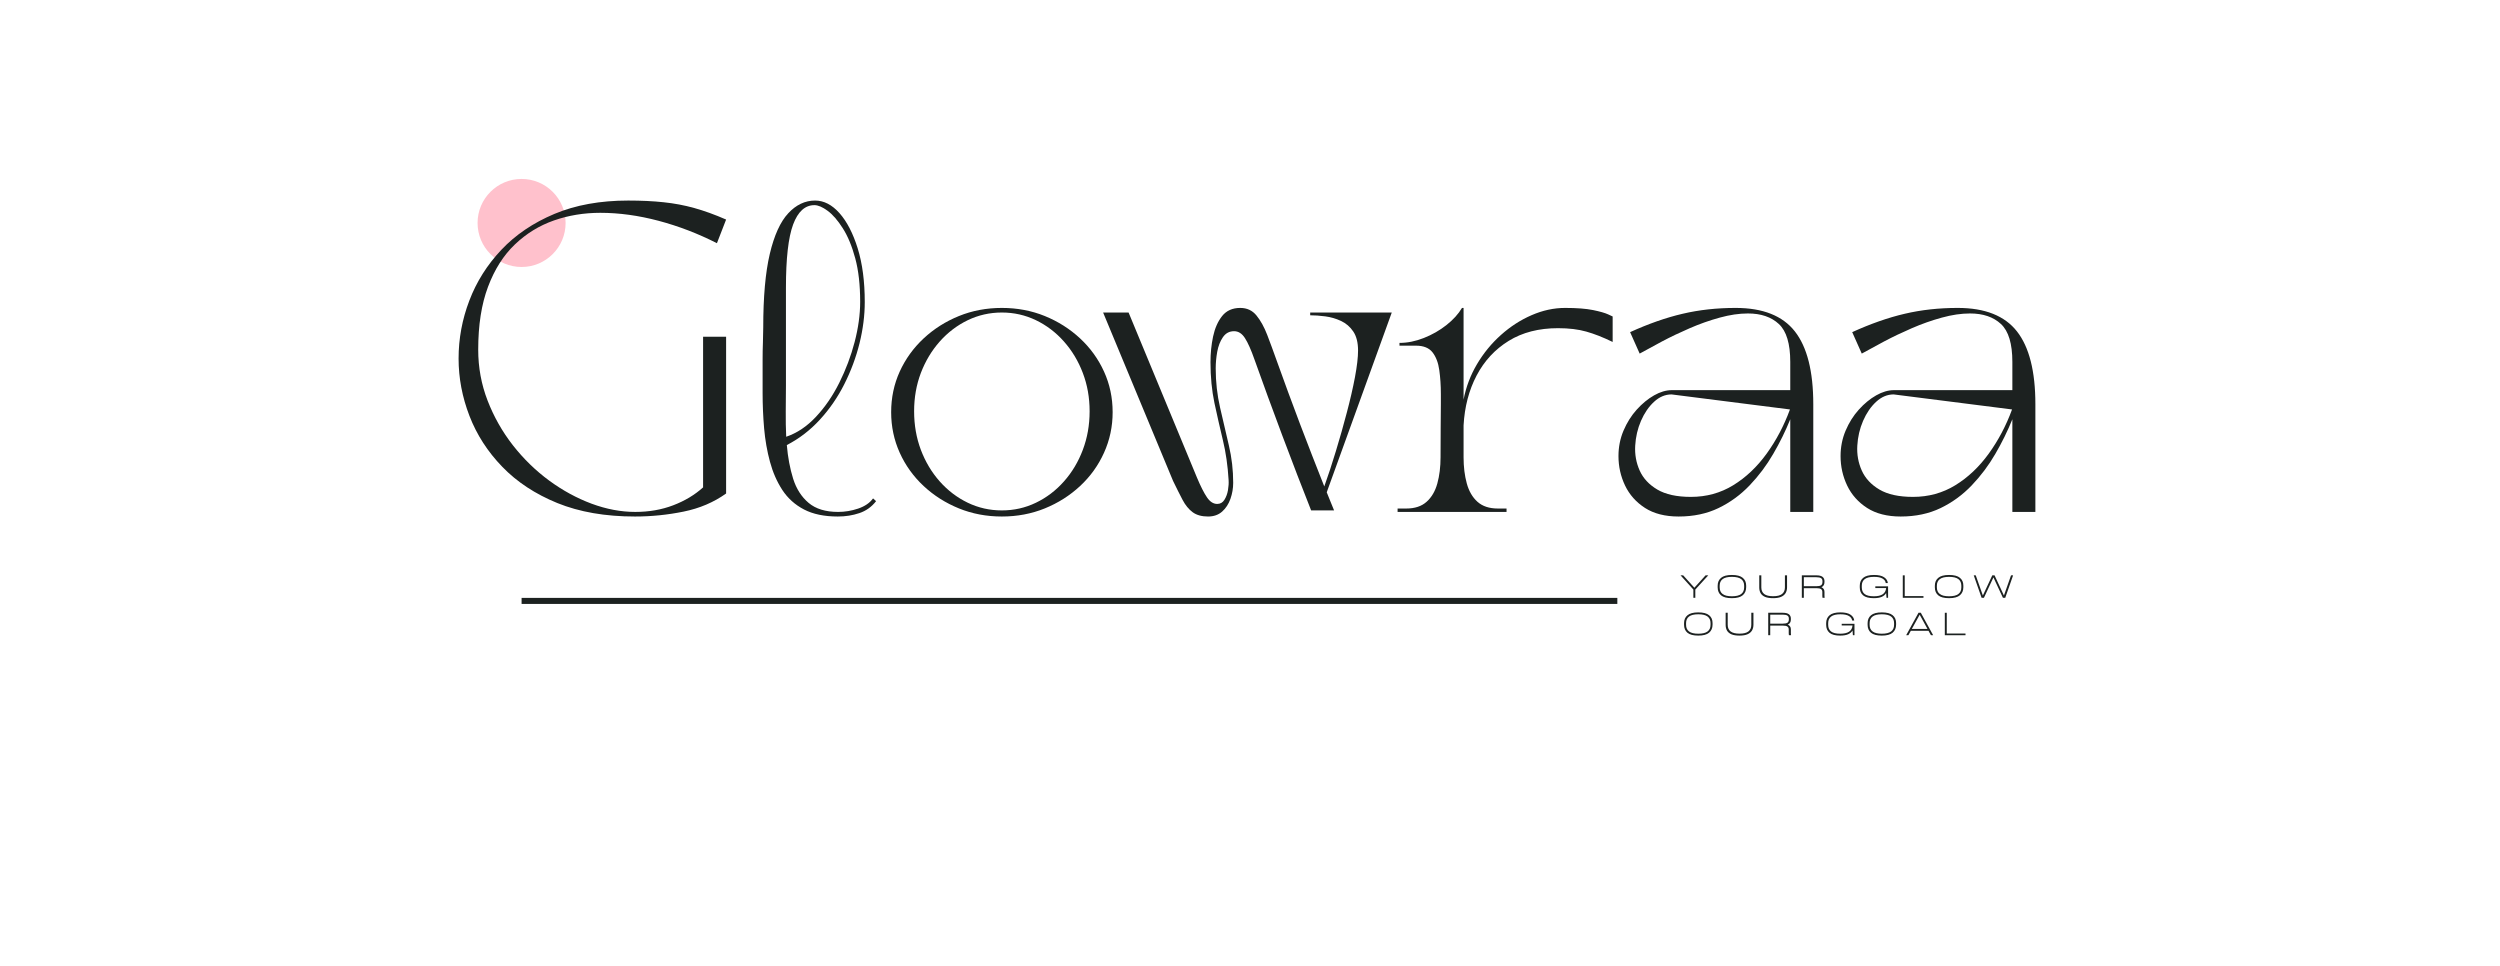 <svg version="1.0" preserveAspectRatio="xMidYMid meet" height="320" viewBox="0 0 621 240" zoomAndPan="magnify" width="828" xmlns:xlink="http://www.w3.org/1999/xlink" xmlns="http://www.w3.org/2000/svg"><defs><g></g><clipPath id="4317838f6f"><path clip-rule="nonzero" d="M 118.629 44.449 L 140.496 44.449 L 140.496 66.32 L 118.629 66.32 Z M 118.629 44.449"></path></clipPath><clipPath id="49e7cff6ad"><path clip-rule="nonzero" d="M 129.562 44.449 C 123.523 44.449 118.629 49.344 118.629 55.383 C 118.629 61.422 123.523 66.32 129.562 66.32 C 135.602 66.32 140.496 61.422 140.496 55.383 C 140.496 49.344 135.602 44.449 129.562 44.449 Z M 129.562 44.449"></path></clipPath></defs><g clip-path="url(#4317838f6f)"><g clip-path="url(#49e7cff6ad)"><path fill-rule="nonzero" fill-opacity="1" d="M 118.629 44.449 L 140.496 44.449 L 140.496 66.32 L 118.629 66.32 Z M 118.629 44.449" fill="#ffc1cc"></path></g></g><g fill-opacity="1" fill="#1c2120"><g transform="translate(107.819, 127.161)"><g><path d="M 49.906 1.141 C 42.539 1.141 36.113 0.023 30.625 -2.203 C 25.145 -4.441 20.586 -7.441 16.953 -11.203 C 13.316 -14.961 10.598 -19.176 8.797 -23.844 C 6.992 -28.52 6.094 -33.27 6.094 -38.094 C 6.094 -43.031 6.984 -47.832 8.766 -52.5 C 10.547 -57.176 13.195 -61.379 16.719 -65.109 C 20.25 -68.848 24.645 -71.82 29.906 -74.031 C 35.164 -76.238 41.273 -77.344 48.234 -77.344 C 51.484 -77.344 54.414 -77.203 57.031 -76.922 C 59.656 -76.648 62.195 -76.172 64.656 -75.484 C 67.125 -74.797 69.754 -73.844 72.547 -72.625 L 70.266 -66.75 C 65.586 -69.133 60.758 -70.988 55.781 -72.312 C 50.801 -73.633 45.973 -74.297 41.297 -74.297 C 37.234 -74.297 33.383 -73.66 29.75 -72.391 C 26.125 -71.117 22.898 -69.133 20.078 -66.438 C 17.254 -63.75 15.031 -60.242 13.406 -55.922 C 11.781 -51.609 10.969 -46.406 10.969 -40.312 C 10.969 -35.895 11.742 -31.676 13.297 -27.656 C 14.848 -23.645 16.941 -19.945 19.578 -16.562 C 22.223 -13.188 25.223 -10.266 28.578 -7.797 C 31.93 -5.336 35.445 -3.422 39.125 -2.047 C 42.812 -0.68 46.43 0 49.984 0 C 53.391 0 56.523 -0.547 59.391 -1.641 C 62.266 -2.734 64.742 -4.219 66.828 -6.094 L 66.828 -43.516 L 72.547 -43.516 L 72.547 -4.578 C 69.492 -2.391 65.973 -0.891 61.984 -0.078 C 58.004 0.734 53.977 1.141 49.906 1.141 Z M 49.906 1.141"></path></g></g></g><g fill-opacity="1" fill="#1c2120"><g transform="translate(182.572, 127.161)"><g><path d="M 25.531 1.141 C 22.176 1.141 19.379 0.555 17.141 -0.609 C 14.91 -1.773 13.117 -3.383 11.766 -5.438 C 10.422 -7.5 9.395 -9.836 8.688 -12.453 C 7.977 -15.078 7.492 -17.848 7.234 -20.766 C 6.984 -23.68 6.859 -26.598 6.859 -29.516 C 6.859 -32.441 6.859 -35.203 6.859 -37.797 C 6.859 -39.316 6.883 -40.75 6.938 -42.094 C 6.988 -43.445 7.016 -44.68 7.016 -45.797 C 7.016 -53.367 7.555 -59.461 8.641 -64.078 C 9.734 -68.703 11.258 -72.066 13.219 -74.172 C 15.176 -76.285 17.398 -77.344 19.891 -77.344 C 22.078 -77.344 24.098 -76.301 25.953 -74.219 C 27.805 -72.133 29.316 -69.211 30.484 -65.453 C 31.648 -61.691 32.234 -57.25 32.234 -52.125 C 32.234 -48.82 31.801 -45.414 30.938 -41.906 C 30.07 -38.406 28.812 -35.016 27.156 -31.734 C 25.508 -28.461 23.477 -25.516 21.062 -22.891 C 18.656 -20.273 15.926 -18.18 12.875 -16.609 C 13.133 -13.566 13.656 -10.785 14.438 -8.266 C 15.227 -5.754 16.508 -3.75 18.281 -2.25 C 20.062 -0.75 22.504 0 25.609 0 C 27.285 0 28.945 -0.273 30.594 -0.828 C 32.25 -1.391 33.484 -2.234 34.297 -3.359 L 35.047 -2.672 C 33.93 -1.242 32.547 -0.254 30.891 0.297 C 29.242 0.859 27.457 1.141 25.531 1.141 Z M 12.656 -31.312 C 12.656 -29.227 12.641 -27.117 12.609 -24.984 C 12.586 -22.859 12.625 -20.754 12.719 -18.672 C 15.414 -19.586 17.879 -21.238 20.109 -23.625 C 22.348 -26.008 24.281 -28.828 25.906 -32.078 C 27.531 -35.328 28.801 -38.703 29.719 -42.203 C 30.633 -45.711 31.094 -49.047 31.094 -52.203 C 31.094 -56.367 30.688 -59.961 29.875 -62.984 C 29.062 -66.004 28.031 -68.492 26.781 -70.453 C 25.539 -72.41 24.285 -73.859 23.016 -74.797 C 21.742 -75.734 20.648 -76.203 19.734 -76.203 C 17.398 -76.203 15.633 -74.598 14.438 -71.391 C 13.25 -68.191 12.656 -62.961 12.656 -55.703 Z M 12.656 -31.312"></path></g></g></g><g fill-opacity="1" fill="#1c2120"><g transform="translate(216.786, 127.161)"><g><path d="M 32.078 1.141 C 28.266 1.141 24.707 0.469 21.406 -0.875 C 18.102 -2.219 15.18 -4.07 12.641 -6.438 C 10.109 -8.801 8.129 -11.555 6.703 -14.703 C 5.285 -17.859 4.578 -21.211 4.578 -24.766 C 4.578 -28.367 5.285 -31.734 6.703 -34.859 C 8.129 -37.984 10.109 -40.727 12.641 -43.094 C 15.18 -45.457 18.102 -47.312 21.406 -48.656 C 24.707 -50 28.266 -50.672 32.078 -50.672 C 35.891 -50.672 39.445 -50 42.75 -48.656 C 46.051 -47.312 48.973 -45.457 51.516 -43.094 C 54.055 -40.727 56.035 -37.984 57.453 -34.859 C 58.879 -31.734 59.594 -28.367 59.594 -24.766 C 59.594 -21.211 58.879 -17.859 57.453 -14.703 C 56.035 -11.555 54.055 -8.801 51.516 -6.438 C 48.973 -4.07 46.051 -2.219 42.75 -0.875 C 39.445 0.469 35.891 1.141 32.078 1.141 Z M 10.281 -25 C 10.281 -21.594 10.836 -18.398 11.953 -15.422 C 13.078 -12.453 14.641 -9.836 16.641 -7.578 C 18.648 -5.316 20.973 -3.551 23.609 -2.281 C 26.254 -1.008 29.078 -0.375 32.078 -0.375 C 35.078 -0.375 37.895 -1.008 40.531 -2.281 C 43.176 -3.551 45.5 -5.316 47.5 -7.578 C 49.508 -9.836 51.07 -12.453 52.188 -15.422 C 53.312 -18.398 53.875 -21.594 53.875 -25 C 53.875 -28.395 53.312 -31.566 52.188 -34.516 C 51.07 -37.461 49.508 -40.066 47.5 -42.328 C 45.5 -44.586 43.176 -46.352 40.531 -47.625 C 37.895 -48.895 35.078 -49.531 32.078 -49.531 C 29.078 -49.531 26.254 -48.895 23.609 -47.625 C 20.973 -46.352 18.648 -44.586 16.641 -42.328 C 14.641 -40.066 13.078 -37.461 11.953 -34.516 C 10.836 -31.566 10.281 -28.395 10.281 -25 Z M 10.281 -25"></path></g></g></g><g fill-opacity="1" fill="#1c2120"><g transform="translate(274.013, 127.161)"><g><path d="M 0 -49.531 L 6.328 -49.531 L 23.312 -8.531 C 24.227 -6.352 25.055 -4.719 25.797 -3.625 C 26.535 -2.531 27.383 -1.984 28.344 -1.984 C 29.102 -1.984 29.695 -2.32 30.125 -3 C 30.562 -3.688 30.859 -4.488 31.016 -5.406 C 31.172 -6.32 31.223 -7.16 31.172 -7.922 C 30.961 -11.484 30.488 -14.785 29.75 -17.828 C 29.02 -20.879 28.32 -23.953 27.656 -27.047 C 27 -30.148 26.672 -33.531 26.672 -37.188 C 26.672 -39.375 26.883 -41.492 27.312 -43.547 C 27.75 -45.609 28.5 -47.312 29.562 -48.656 C 30.633 -50 32.133 -50.672 34.062 -50.672 C 35.738 -50.672 37.082 -50.047 38.094 -48.797 C 39.113 -47.555 40.004 -45.945 40.766 -43.969 C 41.523 -41.988 42.312 -39.852 43.125 -37.562 C 44.957 -32.438 46.875 -27.227 48.875 -21.938 C 50.883 -16.656 52.906 -11.453 54.938 -6.328 C 55.906 -9.016 56.867 -11.945 57.828 -15.125 C 58.797 -18.301 59.695 -21.477 60.531 -24.656 C 61.375 -27.832 62.051 -30.773 62.562 -33.484 C 63.07 -36.203 63.328 -38.398 63.328 -40.078 C 63.328 -42.066 62.93 -43.645 62.141 -44.812 C 61.359 -45.977 60.344 -46.852 59.094 -47.438 C 57.852 -48.02 56.547 -48.398 55.172 -48.578 C 53.797 -48.754 52.551 -48.844 51.438 -48.844 L 51.438 -49.531 L 71.703 -49.531 L 55.547 -4.875 C 55.859 -4.113 56.164 -3.352 56.469 -2.594 C 56.77 -1.832 57.07 -1.094 57.375 -0.375 L 51.672 -0.375 C 50.648 -2.969 49.516 -5.875 48.266 -9.094 C 47.023 -12.32 45.77 -15.625 44.5 -19 C 43.227 -22.383 42.035 -25.602 40.922 -28.656 C 39.547 -32.414 38.438 -35.488 37.594 -37.875 C 36.758 -40.258 35.973 -42.023 35.234 -43.172 C 34.504 -44.316 33.602 -44.891 32.531 -44.891 C 31.363 -44.891 30.438 -44.391 29.75 -43.391 C 29.07 -42.398 28.602 -41.191 28.344 -39.766 C 28.094 -38.348 27.969 -36.977 27.969 -35.656 C 27.969 -32.312 28.332 -29.051 29.062 -25.875 C 29.801 -22.695 30.523 -19.582 31.234 -16.531 C 31.953 -13.488 32.312 -10.391 32.312 -7.234 C 32.312 -5.867 32.082 -4.535 31.625 -3.234 C 31.164 -1.941 30.477 -0.891 29.562 -0.078 C 28.645 0.734 27.477 1.141 26.062 1.141 C 24.488 1.141 23.219 0.785 22.25 0.078 C 21.281 -0.629 20.441 -1.656 19.734 -3 C 19.023 -4.352 18.238 -5.922 17.375 -7.703 Z M 0 -49.531"></path></g></g></g><g fill-opacity="1" fill="#1c2120"><g transform="translate(344.88, 127.161)"><g><path d="M 29.344 0 L 2.281 0 L 2.281 -0.844 L 4.422 -0.844 C 6.555 -0.844 8.242 -1.398 9.484 -2.516 C 10.734 -3.629 11.625 -5.148 12.156 -7.078 C 12.688 -9.016 12.953 -11.176 12.953 -13.562 C 12.953 -16 12.961 -18.426 12.984 -20.844 C 13.016 -23.258 13.031 -25.266 13.031 -26.859 C 13.031 -28.461 13.031 -29.266 13.031 -29.266 C 13.031 -31.398 12.898 -33.379 12.641 -35.203 C 12.391 -37.035 11.832 -38.508 10.969 -39.625 C 10.102 -40.738 8.734 -41.297 6.859 -41.297 L 2.75 -41.297 L 2.75 -41.984 C 4.727 -41.984 6.742 -42.391 8.797 -43.203 C 10.859 -44.016 12.727 -45.082 14.406 -46.406 C 16.082 -47.727 17.375 -49.148 18.281 -50.672 L 18.672 -50.672 L 18.672 -27.891 C 19.273 -31.035 20.391 -33.977 22.016 -36.719 C 23.648 -39.469 25.633 -41.883 27.969 -43.969 C 30.301 -46.051 32.836 -47.688 35.578 -48.875 C 38.328 -50.07 41.098 -50.672 43.891 -50.672 C 46.785 -50.672 49.098 -50.492 50.828 -50.141 C 52.555 -49.785 53.801 -49.43 54.562 -49.078 C 55.32 -48.723 55.703 -48.547 55.703 -48.547 L 55.703 -42.219 C 53.316 -43.383 51.129 -44.242 49.141 -44.797 C 47.16 -45.359 44.828 -45.641 42.141 -45.641 C 37.367 -45.641 33.281 -44.586 29.875 -42.484 C 26.469 -40.379 23.812 -37.508 21.906 -33.875 C 20 -30.238 18.922 -26.109 18.672 -21.484 L 18.672 -13.562 C 18.672 -11.176 18.938 -9.016 19.469 -7.078 C 20 -5.148 20.883 -3.629 22.125 -2.516 C 23.375 -1.398 25.066 -0.844 27.203 -0.844 L 29.344 -0.844 Z M 29.344 0"></path></g></g></g><g fill-opacity="1" fill="#1c2120"><g transform="translate(395.935, 127.161)"><g><path d="M 21.031 1.141 C 17.676 1.141 14.895 0.43 12.688 -0.984 C 10.477 -2.41 8.828 -4.266 7.734 -6.547 C 6.641 -8.836 6.094 -11.281 6.094 -13.875 C 6.094 -16.102 6.508 -18.207 7.344 -20.188 C 8.188 -22.176 9.281 -23.914 10.625 -25.406 C 11.977 -26.906 13.414 -28.086 14.938 -28.953 C 16.457 -29.816 17.93 -30.25 19.359 -30.25 L 48.766 -30.25 L 48.766 -37.266 C 48.766 -41.785 47.82 -44.922 45.938 -46.672 C 44.062 -48.422 41.5 -49.297 38.25 -49.297 C 36.07 -49.297 33.738 -48.953 31.25 -48.266 C 28.758 -47.586 26.281 -46.711 23.812 -45.641 C 21.352 -44.578 19.039 -43.473 16.875 -42.328 C 14.719 -41.18 12.879 -40.18 11.359 -39.328 L 8.984 -44.656 C 13.555 -46.738 17.898 -48.258 22.016 -49.219 C 26.129 -50.188 30.523 -50.672 35.203 -50.672 C 41.961 -50.672 46.863 -48.727 49.906 -44.844 C 52.957 -40.957 54.484 -34.926 54.484 -26.75 L 54.484 0 L 48.766 0 L 48.766 -23.016 C 47.598 -20.117 46.188 -17.25 44.531 -14.406 C 42.883 -11.562 40.93 -8.957 38.672 -6.594 C 36.41 -4.227 33.832 -2.348 30.938 -0.953 C 28.039 0.441 24.738 1.141 21.031 1.141 Z M 19.281 -29.188 C 17.707 -29.188 16.258 -28.578 14.938 -27.359 C 13.613 -26.141 12.531 -24.562 11.688 -22.625 C 10.852 -20.695 10.375 -18.641 10.25 -16.453 C 10.125 -14.273 10.492 -12.219 11.359 -10.281 C 12.223 -8.352 13.68 -6.781 15.734 -5.562 C 17.797 -4.344 20.578 -3.734 24.078 -3.734 C 27.941 -3.734 31.445 -4.695 34.594 -6.625 C 37.75 -8.562 40.52 -11.18 42.906 -14.484 C 45.289 -17.785 47.219 -21.441 48.688 -25.453 Z M 19.281 -29.188"></path></g></g></g><g fill-opacity="1" fill="#1c2120"><g transform="translate(451.104, 127.161)"><g><path d="M 21.031 1.141 C 17.676 1.141 14.895 0.43 12.688 -0.984 C 10.477 -2.41 8.828 -4.266 7.734 -6.547 C 6.641 -8.836 6.094 -11.281 6.094 -13.875 C 6.094 -16.102 6.508 -18.207 7.344 -20.188 C 8.188 -22.176 9.281 -23.914 10.625 -25.406 C 11.977 -26.906 13.414 -28.086 14.938 -28.953 C 16.457 -29.816 17.93 -30.25 19.359 -30.25 L 48.766 -30.25 L 48.766 -37.266 C 48.766 -41.785 47.82 -44.922 45.938 -46.672 C 44.062 -48.422 41.5 -49.297 38.25 -49.297 C 36.07 -49.297 33.738 -48.953 31.25 -48.266 C 28.758 -47.586 26.281 -46.711 23.812 -45.641 C 21.352 -44.578 19.039 -43.473 16.875 -42.328 C 14.719 -41.18 12.879 -40.18 11.359 -39.328 L 8.984 -44.656 C 13.555 -46.738 17.898 -48.258 22.016 -49.219 C 26.129 -50.188 30.523 -50.672 35.203 -50.672 C 41.961 -50.672 46.863 -48.727 49.906 -44.844 C 52.957 -40.957 54.484 -34.926 54.484 -26.75 L 54.484 0 L 48.766 0 L 48.766 -23.016 C 47.598 -20.117 46.188 -17.25 44.531 -14.406 C 42.883 -11.562 40.93 -8.957 38.672 -6.594 C 36.41 -4.227 33.832 -2.348 30.938 -0.953 C 28.039 0.441 24.738 1.141 21.031 1.141 Z M 19.281 -29.188 C 17.707 -29.188 16.258 -28.578 14.938 -27.359 C 13.613 -26.141 12.531 -24.562 11.688 -22.625 C 10.852 -20.695 10.375 -18.641 10.25 -16.453 C 10.125 -14.273 10.492 -12.219 11.359 -10.281 C 12.223 -8.352 13.68 -6.781 15.734 -5.562 C 17.797 -4.344 20.578 -3.734 24.078 -3.734 C 27.941 -3.734 31.445 -4.695 34.594 -6.625 C 37.75 -8.562 40.52 -11.18 42.906 -14.484 C 45.289 -17.785 47.219 -21.441 48.688 -25.453 Z M 19.281 -29.188"></path></g></g></g><g fill-opacity="1" fill="#1c2120"><g transform="translate(417.57, 148.492)"><g><path d="M 6.094 -5.578 L 6.766 -5.578 L 3.547 -2.047 L 3.547 0 L 3.062 0 L 3.062 -2.047 L -0.125 -5.578 L 0.531 -5.578 L 3.312 -2.5 Z M 6.094 -5.578"></path></g></g></g><g fill-opacity="1" fill="#1c2120"><g transform="translate(425.918, 148.492)"><g><path d="M 4.281 0.094 C 3.051 0.094 2.156 -0.141 1.594 -0.609 C 1.031 -1.086 0.75 -1.742 0.75 -2.578 L 0.75 -3 C 0.75 -3.832 1.031 -4.484 1.594 -4.953 C 2.156 -5.43 3.051 -5.672 4.281 -5.672 C 5.508 -5.672 6.406 -5.438 6.969 -4.969 C 7.539 -4.508 7.828 -3.863 7.828 -3.031 L 7.828 -2.625 C 7.828 -1.781 7.539 -1.113 6.969 -0.625 C 6.406 -0.145 5.508 0.094 4.281 0.094 Z M 4.281 -0.375 C 5.332 -0.375 6.102 -0.562 6.594 -0.938 C 7.082 -1.312 7.328 -1.859 7.328 -2.578 L 7.328 -3 C 7.328 -3.719 7.082 -4.266 6.594 -4.641 C 6.102 -5.016 5.332 -5.203 4.281 -5.203 C 3.238 -5.203 2.473 -5.016 1.984 -4.641 C 1.492 -4.266 1.25 -3.719 1.25 -3 L 1.25 -2.578 C 1.25 -1.859 1.492 -1.312 1.984 -0.938 C 2.473 -0.562 3.238 -0.375 4.281 -0.375 Z M 4.281 -0.375"></path></g></g></g><g fill-opacity="1" fill="#1c2120"><g transform="translate(436.201, 148.492)"><g><path d="M 4.25 0.094 C 3.426 0.094 2.758 -0.008 2.25 -0.219 C 1.75 -0.438 1.379 -0.742 1.141 -1.141 C 0.91 -1.547 0.797 -2.023 0.797 -2.578 L 0.797 -5.578 L 1.312 -5.578 L 1.312 -2.578 C 1.312 -1.859 1.551 -1.312 2.031 -0.938 C 2.508 -0.57 3.25 -0.391 4.25 -0.391 C 5.25 -0.391 5.984 -0.57 6.453 -0.938 C 6.93 -1.312 7.172 -1.859 7.172 -2.578 L 7.172 -5.578 L 7.703 -5.578 L 7.703 -2.625 C 7.703 -2.062 7.582 -1.578 7.344 -1.172 C 7.102 -0.766 6.727 -0.453 6.219 -0.234 C 5.719 -0.016 5.062 0.094 4.25 0.094 Z M 4.25 0.094"></path></g></g></g><g fill-opacity="1" fill="#1c2120"><g transform="translate(446.418, 148.492)"><g><path d="M 6.781 -0.562 C 6.781 -0.457 6.785 -0.359 6.797 -0.266 C 6.805 -0.172 6.816 -0.082 6.828 0 L 6.297 0 C 6.285 -0.082 6.273 -0.172 6.266 -0.266 C 6.254 -0.359 6.25 -0.441 6.25 -0.516 L 6.25 -1.453 C 6.25 -1.773 6.141 -2.008 5.922 -2.156 C 5.703 -2.312 5.316 -2.391 4.766 -2.391 L 1.656 -2.391 L 1.656 0 L 1.156 0 L 1.156 -5.578 L 4.766 -5.578 C 5.473 -5.578 5.984 -5.453 6.297 -5.203 C 6.617 -4.953 6.781 -4.598 6.781 -4.141 L 6.781 -3.922 C 6.781 -3.598 6.719 -3.332 6.594 -3.125 C 6.477 -2.914 6.285 -2.75 6.016 -2.625 C 6.285 -2.52 6.477 -2.367 6.594 -2.172 C 6.719 -1.984 6.781 -1.742 6.781 -1.453 Z M 1.656 -2.875 L 4.766 -2.875 C 5.316 -2.875 5.707 -2.953 5.938 -3.109 C 6.164 -3.273 6.281 -3.547 6.281 -3.922 L 6.281 -4.141 C 6.281 -4.473 6.164 -4.719 5.938 -4.875 C 5.707 -5.031 5.316 -5.109 4.766 -5.109 L 1.656 -5.109 Z M 1.656 -2.875"></path></g></g></g><g fill-opacity="1" fill="#1c2120"><g transform="translate(455.789, 148.492)"><g></g></g></g><g fill-opacity="1" fill="#1c2120"><g transform="translate(461.219, 148.492)"><g><path d="M 4.609 -2.844 L 7.781 -2.844 L 7.781 0 L 7.391 0 L 7.297 -1.188 C 7.066 -0.77 6.703 -0.453 6.203 -0.234 C 5.703 -0.016 5.047 0.094 4.234 0.094 C 3.016 0.094 2.129 -0.141 1.578 -0.609 C 1.023 -1.086 0.75 -1.742 0.75 -2.578 L 0.75 -3 C 0.75 -3.832 1.031 -4.484 1.594 -4.953 C 2.156 -5.43 3.051 -5.672 4.281 -5.672 C 5.395 -5.672 6.227 -5.484 6.781 -5.109 C 7.344 -4.742 7.656 -4.258 7.719 -3.656 L 7.203 -3.656 C 7.141 -4.133 6.867 -4.508 6.391 -4.781 C 5.922 -5.062 5.219 -5.203 4.281 -5.203 C 3.238 -5.203 2.473 -5.016 1.984 -4.641 C 1.492 -4.266 1.25 -3.719 1.25 -3 L 1.25 -2.578 C 1.25 -1.859 1.484 -1.312 1.953 -0.938 C 2.43 -0.562 3.191 -0.375 4.234 -0.375 C 5.203 -0.375 5.938 -0.539 6.438 -0.875 C 6.945 -1.207 7.234 -1.723 7.297 -2.422 L 4.609 -2.422 Z M 4.609 -2.844"></path></g></g></g><g fill-opacity="1" fill="#1c2120"><g transform="translate(471.51, 148.492)"><g><path d="M 1.625 -5.578 L 1.625 -0.422 L 6.281 -0.422 L 6.281 0 L 1.141 0 L 1.141 -5.578 Z M 1.625 -5.578"></path></g></g></g><g fill-opacity="1" fill="#1c2120"><g transform="translate(479.868, 148.492)"><g><path d="M 4.281 0.094 C 3.051 0.094 2.156 -0.141 1.594 -0.609 C 1.031 -1.086 0.75 -1.742 0.75 -2.578 L 0.75 -3 C 0.75 -3.832 1.031 -4.484 1.594 -4.953 C 2.156 -5.43 3.051 -5.672 4.281 -5.672 C 5.508 -5.672 6.406 -5.438 6.969 -4.969 C 7.539 -4.508 7.828 -3.863 7.828 -3.031 L 7.828 -2.625 C 7.828 -1.781 7.539 -1.113 6.969 -0.625 C 6.406 -0.145 5.508 0.094 4.281 0.094 Z M 4.281 -0.375 C 5.332 -0.375 6.102 -0.562 6.594 -0.938 C 7.082 -1.312 7.328 -1.859 7.328 -2.578 L 7.328 -3 C 7.328 -3.719 7.082 -4.266 6.594 -4.641 C 6.102 -5.016 5.332 -5.203 4.281 -5.203 C 3.238 -5.203 2.473 -5.016 1.984 -4.641 C 1.492 -4.266 1.25 -3.719 1.25 -3 L 1.25 -2.578 C 1.25 -1.859 1.492 -1.312 1.984 -0.938 C 2.473 -0.562 3.238 -0.375 4.281 -0.375 Z M 4.281 -0.375"></path></g></g></g><g fill-opacity="1" fill="#1c2120"><g transform="translate(490.151, 148.492)"><g><path d="M 9.391 -5.578 L 9.906 -5.578 L 7.953 0 L 7.375 0 L 5.016 -5.062 L 2.656 0 L 2.078 0 L 0.125 -5.578 L 0.625 -5.578 L 2.391 -0.562 L 4.734 -5.578 L 5.297 -5.578 L 7.625 -0.562 Z M 9.391 -5.578"></path></g></g></g><g fill-opacity="1" fill="#1c2120"><g transform="translate(417.57, 157.789)"><g><path d="M 4.281 0.094 C 3.051 0.094 2.156 -0.141 1.594 -0.609 C 1.031 -1.086 0.75 -1.742 0.75 -2.578 L 0.75 -3 C 0.75 -3.832 1.031 -4.484 1.594 -4.953 C 2.156 -5.43 3.051 -5.672 4.281 -5.672 C 5.508 -5.672 6.406 -5.438 6.969 -4.969 C 7.539 -4.508 7.828 -3.863 7.828 -3.031 L 7.828 -2.625 C 7.828 -1.781 7.539 -1.113 6.969 -0.625 C 6.406 -0.145 5.508 0.094 4.281 0.094 Z M 4.281 -0.375 C 5.332 -0.375 6.102 -0.562 6.594 -0.938 C 7.082 -1.312 7.328 -1.859 7.328 -2.578 L 7.328 -3 C 7.328 -3.719 7.082 -4.266 6.594 -4.641 C 6.102 -5.016 5.332 -5.203 4.281 -5.203 C 3.238 -5.203 2.473 -5.016 1.984 -4.641 C 1.492 -4.266 1.25 -3.719 1.25 -3 L 1.25 -2.578 C 1.25 -1.859 1.492 -1.312 1.984 -0.938 C 2.473 -0.562 3.238 -0.375 4.281 -0.375 Z M 4.281 -0.375"></path></g></g></g><g fill-opacity="1" fill="#1c2120"><g transform="translate(427.852, 157.789)"><g><path d="M 4.25 0.094 C 3.426 0.094 2.758 -0.008 2.25 -0.219 C 1.75 -0.438 1.379 -0.742 1.141 -1.141 C 0.91 -1.547 0.797 -2.023 0.797 -2.578 L 0.797 -5.578 L 1.312 -5.578 L 1.312 -2.578 C 1.312 -1.859 1.551 -1.312 2.031 -0.938 C 2.508 -0.57 3.25 -0.391 4.25 -0.391 C 5.25 -0.391 5.984 -0.57 6.453 -0.938 C 6.93 -1.312 7.172 -1.859 7.172 -2.578 L 7.172 -5.578 L 7.703 -5.578 L 7.703 -2.625 C 7.703 -2.062 7.582 -1.578 7.344 -1.172 C 7.102 -0.766 6.727 -0.453 6.219 -0.234 C 5.719 -0.016 5.062 0.094 4.25 0.094 Z M 4.25 0.094"></path></g></g></g><g fill-opacity="1" fill="#1c2120"><g transform="translate(438.069, 157.789)"><g><path d="M 6.781 -0.562 C 6.781 -0.457 6.785 -0.359 6.797 -0.266 C 6.805 -0.172 6.816 -0.082 6.828 0 L 6.297 0 C 6.285 -0.082 6.273 -0.172 6.266 -0.266 C 6.254 -0.359 6.25 -0.441 6.25 -0.516 L 6.25 -1.453 C 6.25 -1.773 6.141 -2.008 5.922 -2.156 C 5.703 -2.312 5.316 -2.391 4.766 -2.391 L 1.656 -2.391 L 1.656 0 L 1.156 0 L 1.156 -5.578 L 4.766 -5.578 C 5.473 -5.578 5.984 -5.453 6.297 -5.203 C 6.617 -4.953 6.781 -4.598 6.781 -4.141 L 6.781 -3.922 C 6.781 -3.598 6.719 -3.332 6.594 -3.125 C 6.477 -2.914 6.285 -2.75 6.016 -2.625 C 6.285 -2.52 6.477 -2.367 6.594 -2.172 C 6.719 -1.984 6.781 -1.742 6.781 -1.453 Z M 1.656 -2.875 L 4.766 -2.875 C 5.316 -2.875 5.707 -2.953 5.938 -3.109 C 6.164 -3.273 6.281 -3.547 6.281 -3.922 L 6.281 -4.141 C 6.281 -4.473 6.164 -4.719 5.938 -4.875 C 5.707 -5.031 5.316 -5.109 4.766 -5.109 L 1.656 -5.109 Z M 1.656 -2.875"></path></g></g></g><g fill-opacity="1" fill="#1c2120"><g transform="translate(447.441, 157.789)"><g></g></g></g><g fill-opacity="1" fill="#1c2120"><g transform="translate(452.87, 157.789)"><g><path d="M 4.609 -2.844 L 7.781 -2.844 L 7.781 0 L 7.391 0 L 7.297 -1.188 C 7.066 -0.77 6.703 -0.453 6.203 -0.234 C 5.703 -0.016 5.047 0.094 4.234 0.094 C 3.016 0.094 2.129 -0.141 1.578 -0.609 C 1.023 -1.086 0.75 -1.742 0.75 -2.578 L 0.75 -3 C 0.75 -3.832 1.031 -4.484 1.594 -4.953 C 2.156 -5.43 3.051 -5.672 4.281 -5.672 C 5.395 -5.672 6.227 -5.484 6.781 -5.109 C 7.344 -4.742 7.656 -4.258 7.719 -3.656 L 7.203 -3.656 C 7.141 -4.133 6.867 -4.508 6.391 -4.781 C 5.922 -5.062 5.219 -5.203 4.281 -5.203 C 3.238 -5.203 2.473 -5.016 1.984 -4.641 C 1.492 -4.266 1.25 -3.719 1.25 -3 L 1.25 -2.578 C 1.25 -1.859 1.484 -1.312 1.953 -0.938 C 2.43 -0.562 3.191 -0.375 4.234 -0.375 C 5.203 -0.375 5.938 -0.539 6.438 -0.875 C 6.945 -1.207 7.234 -1.723 7.297 -2.422 L 4.609 -2.422 Z M 4.609 -2.844"></path></g></g></g><g fill-opacity="1" fill="#1c2120"><g transform="translate(463.162, 157.789)"><g><path d="M 4.281 0.094 C 3.051 0.094 2.156 -0.141 1.594 -0.609 C 1.031 -1.086 0.75 -1.742 0.75 -2.578 L 0.75 -3 C 0.75 -3.832 1.031 -4.484 1.594 -4.953 C 2.156 -5.43 3.051 -5.672 4.281 -5.672 C 5.508 -5.672 6.406 -5.438 6.969 -4.969 C 7.539 -4.508 7.828 -3.863 7.828 -3.031 L 7.828 -2.625 C 7.828 -1.781 7.539 -1.113 6.969 -0.625 C 6.406 -0.145 5.508 0.094 4.281 0.094 Z M 4.281 -0.375 C 5.332 -0.375 6.102 -0.562 6.594 -0.938 C 7.082 -1.312 7.328 -1.859 7.328 -2.578 L 7.328 -3 C 7.328 -3.719 7.082 -4.266 6.594 -4.641 C 6.102 -5.016 5.332 -5.203 4.281 -5.203 C 3.238 -5.203 2.473 -5.016 1.984 -4.641 C 1.492 -4.266 1.25 -3.719 1.25 -3 L 1.25 -2.578 C 1.25 -1.859 1.492 -1.312 1.984 -0.938 C 2.473 -0.562 3.238 -0.375 4.281 -0.375 Z M 4.281 -0.375"></path></g></g></g><g fill-opacity="1" fill="#1c2120"><g transform="translate(473.444, 157.789)"><g><path d="M 6.203 0 L 5.594 -1.094 L 1.203 -1.094 L 0.594 0 L 0.047 0 L 3.109 -5.578 L 3.688 -5.578 L 6.75 0 Z M 1.453 -1.562 L 5.344 -1.562 L 3.406 -5.094 Z M 1.453 -1.562"></path></g></g></g><g fill-opacity="1" fill="#1c2120"><g transform="translate(481.951, 157.789)"><g><path d="M 1.625 -5.578 L 1.625 -0.422 L 6.281 -0.422 L 6.281 0 L 1.141 0 L 1.141 -5.578 Z M 1.625 -5.578"></path></g></g></g><path stroke-miterlimit="4" stroke-opacity="1" stroke-width="2" stroke="#1c2120" d="M 0.001 0.999 L 362.912 0.999" stroke-linejoin="miter" fill="none" transform="matrix(0.75, 0, -0, 0.75, 129.562, 148.517)" stroke-linecap="butt"></path></svg>